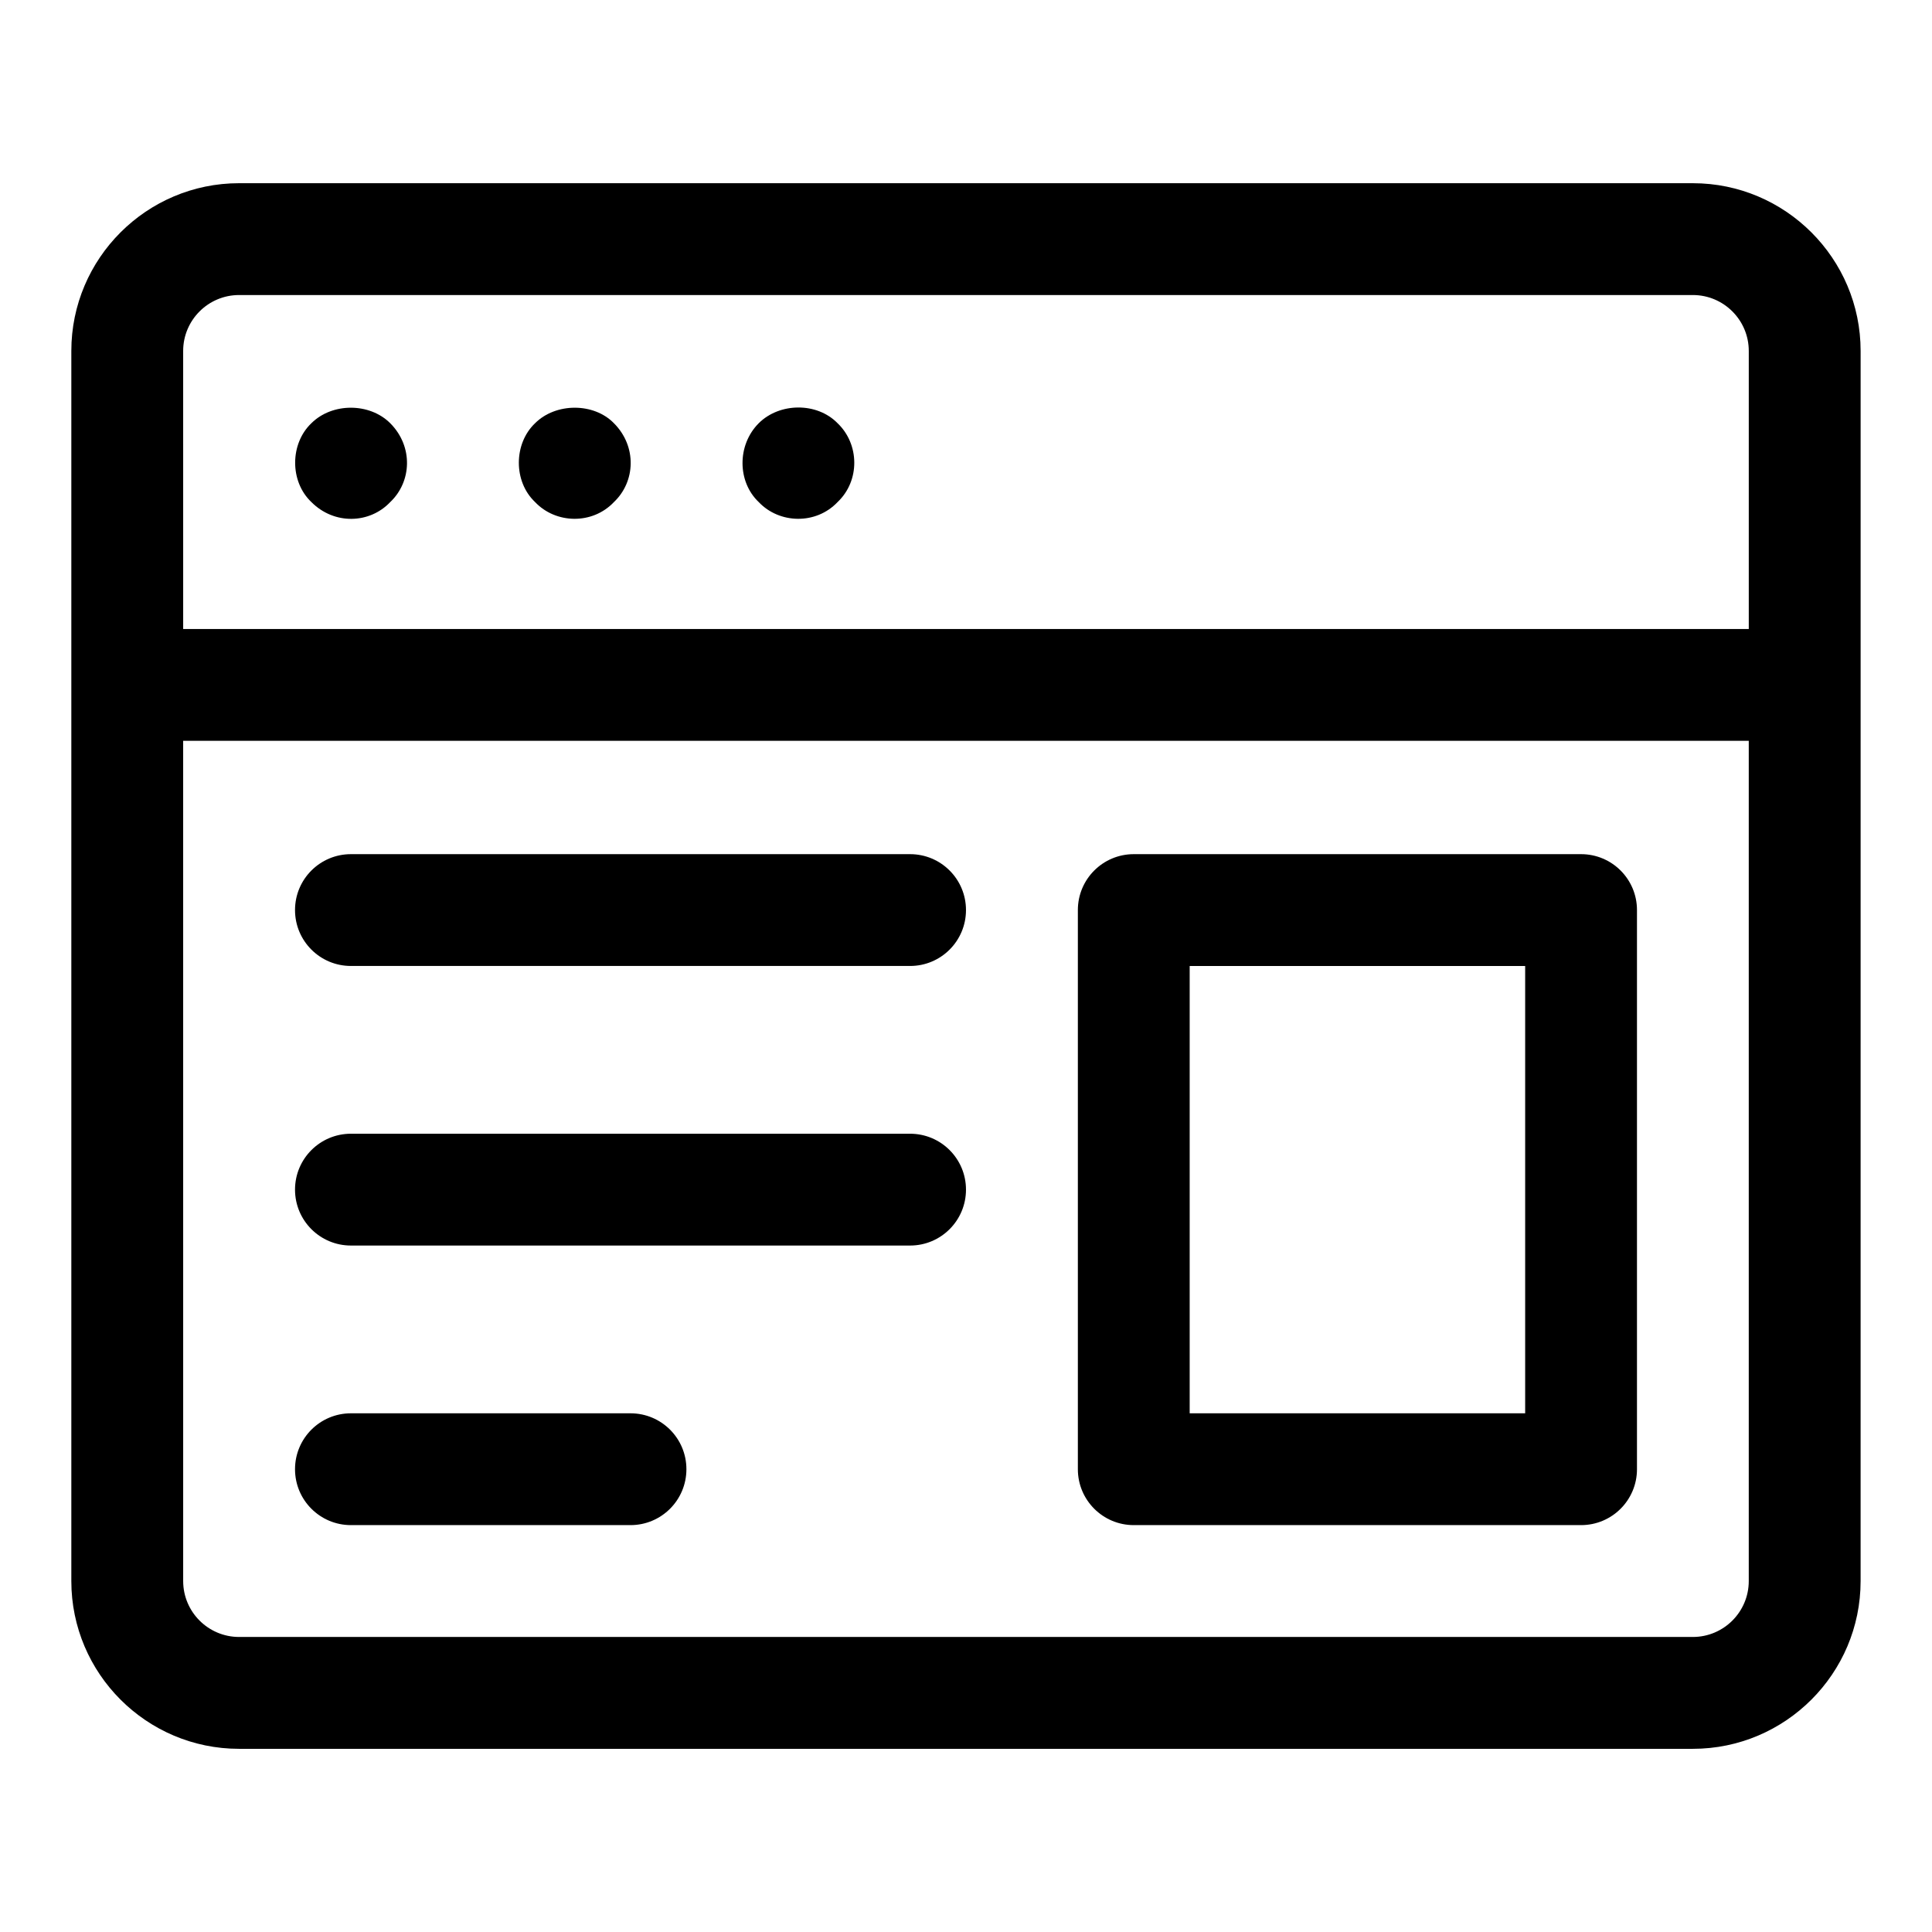 <?xml version="1.0" encoding="UTF-8"?>
<!-- Uploaded to: ICON Repo, www.svgrepo.com, Generator: ICON Repo Mixer Tools -->
<svg fill="#000000" width="800px" height="800px" version="1.1" viewBox="144 144 512 512" xmlns="http://www.w3.org/2000/svg">
 <g>
  <path d="m592.63 192.55h-385.27c-24.512 0-44.457 19.945-44.457 44.453v326c0 24.508 19.945 44.453 44.453 44.453h385.27c24.508 0 44.453-19.945 44.453-44.453l0.004-237.49v-88.508c0-24.508-19.945-44.453-44.453-44.453zm-400.09 44.453c0-8.18 6.652-14.816 14.816-14.816h385.27c8.164 0 14.816 6.637 14.816 14.816v73.691h-414.9zm400.09 340.81h-385.27c-8.164 0-14.816-6.637-14.816-14.816l-0.004-222.67h414.9v222.67c0 8.18-6.652 14.816-14.816 14.816z"/>
  <path d="m226.52 256.16c-5.676 5.394-5.793 15.41 0 20.895 6.074 6.09 15.441 5.766 20.895 0 5.703-5.394 6.148-14.73 0-20.895-5.481-5.481-15.395-5.481-20.895 0z"/>
  <path d="m285.8 256.16c-5.676 5.394-5.793 15.41 0 20.895 5.496 5.793 15.188 6.031 20.895 0 5.703-5.394 6.148-14.73 0-20.895-5.32-5.481-15.398-5.481-20.895 0z"/>
  <path d="m345.07 256.16c-5.777 5.793-5.676 15.516 0 20.895 5.496 5.793 15.188 6.031 20.895 0 6-5.676 5.809-15.367 0-20.895-5.484-5.629-15.398-5.481-20.895 0z"/>
  <path d="m385.18 370.36h-148.18c-8.18 0-14.816 6.625-14.816 14.816 0 8.195 6.637 14.816 14.816 14.816h148.18c8.18 0 14.816-6.625 14.816-14.816 0.004-8.195-6.637-14.816-14.816-14.816z"/>
  <path d="m311.09 518.54h-74.09c-8.18 0-14.816 6.625-14.816 14.816 0 8.195 6.637 14.816 14.816 14.816h74.09c8.18 0 14.816-6.625 14.816-14.816 0.004-8.195-6.637-14.816-14.816-14.816z"/>
  <path d="m385.18 444.45h-148.18c-8.18 0-14.816 6.625-14.816 14.816 0 8.195 6.637 14.816 14.816 14.816h148.18c8.18 0 14.816-6.625 14.816-14.816 0.004-8.195-6.637-14.816-14.816-14.816z"/>
  <path d="m563 370.36h-118.54c-8.18 0-14.816 6.625-14.816 14.816v148.18c0 8.195 6.637 14.816 14.816 14.816h118.54c8.18 0 14.816-6.625 14.816-14.816v-148.18c0-8.195-6.637-14.816-14.816-14.816zm-14.816 148.18h-88.906v-118.54h88.906z"/>
 </g>
</svg>